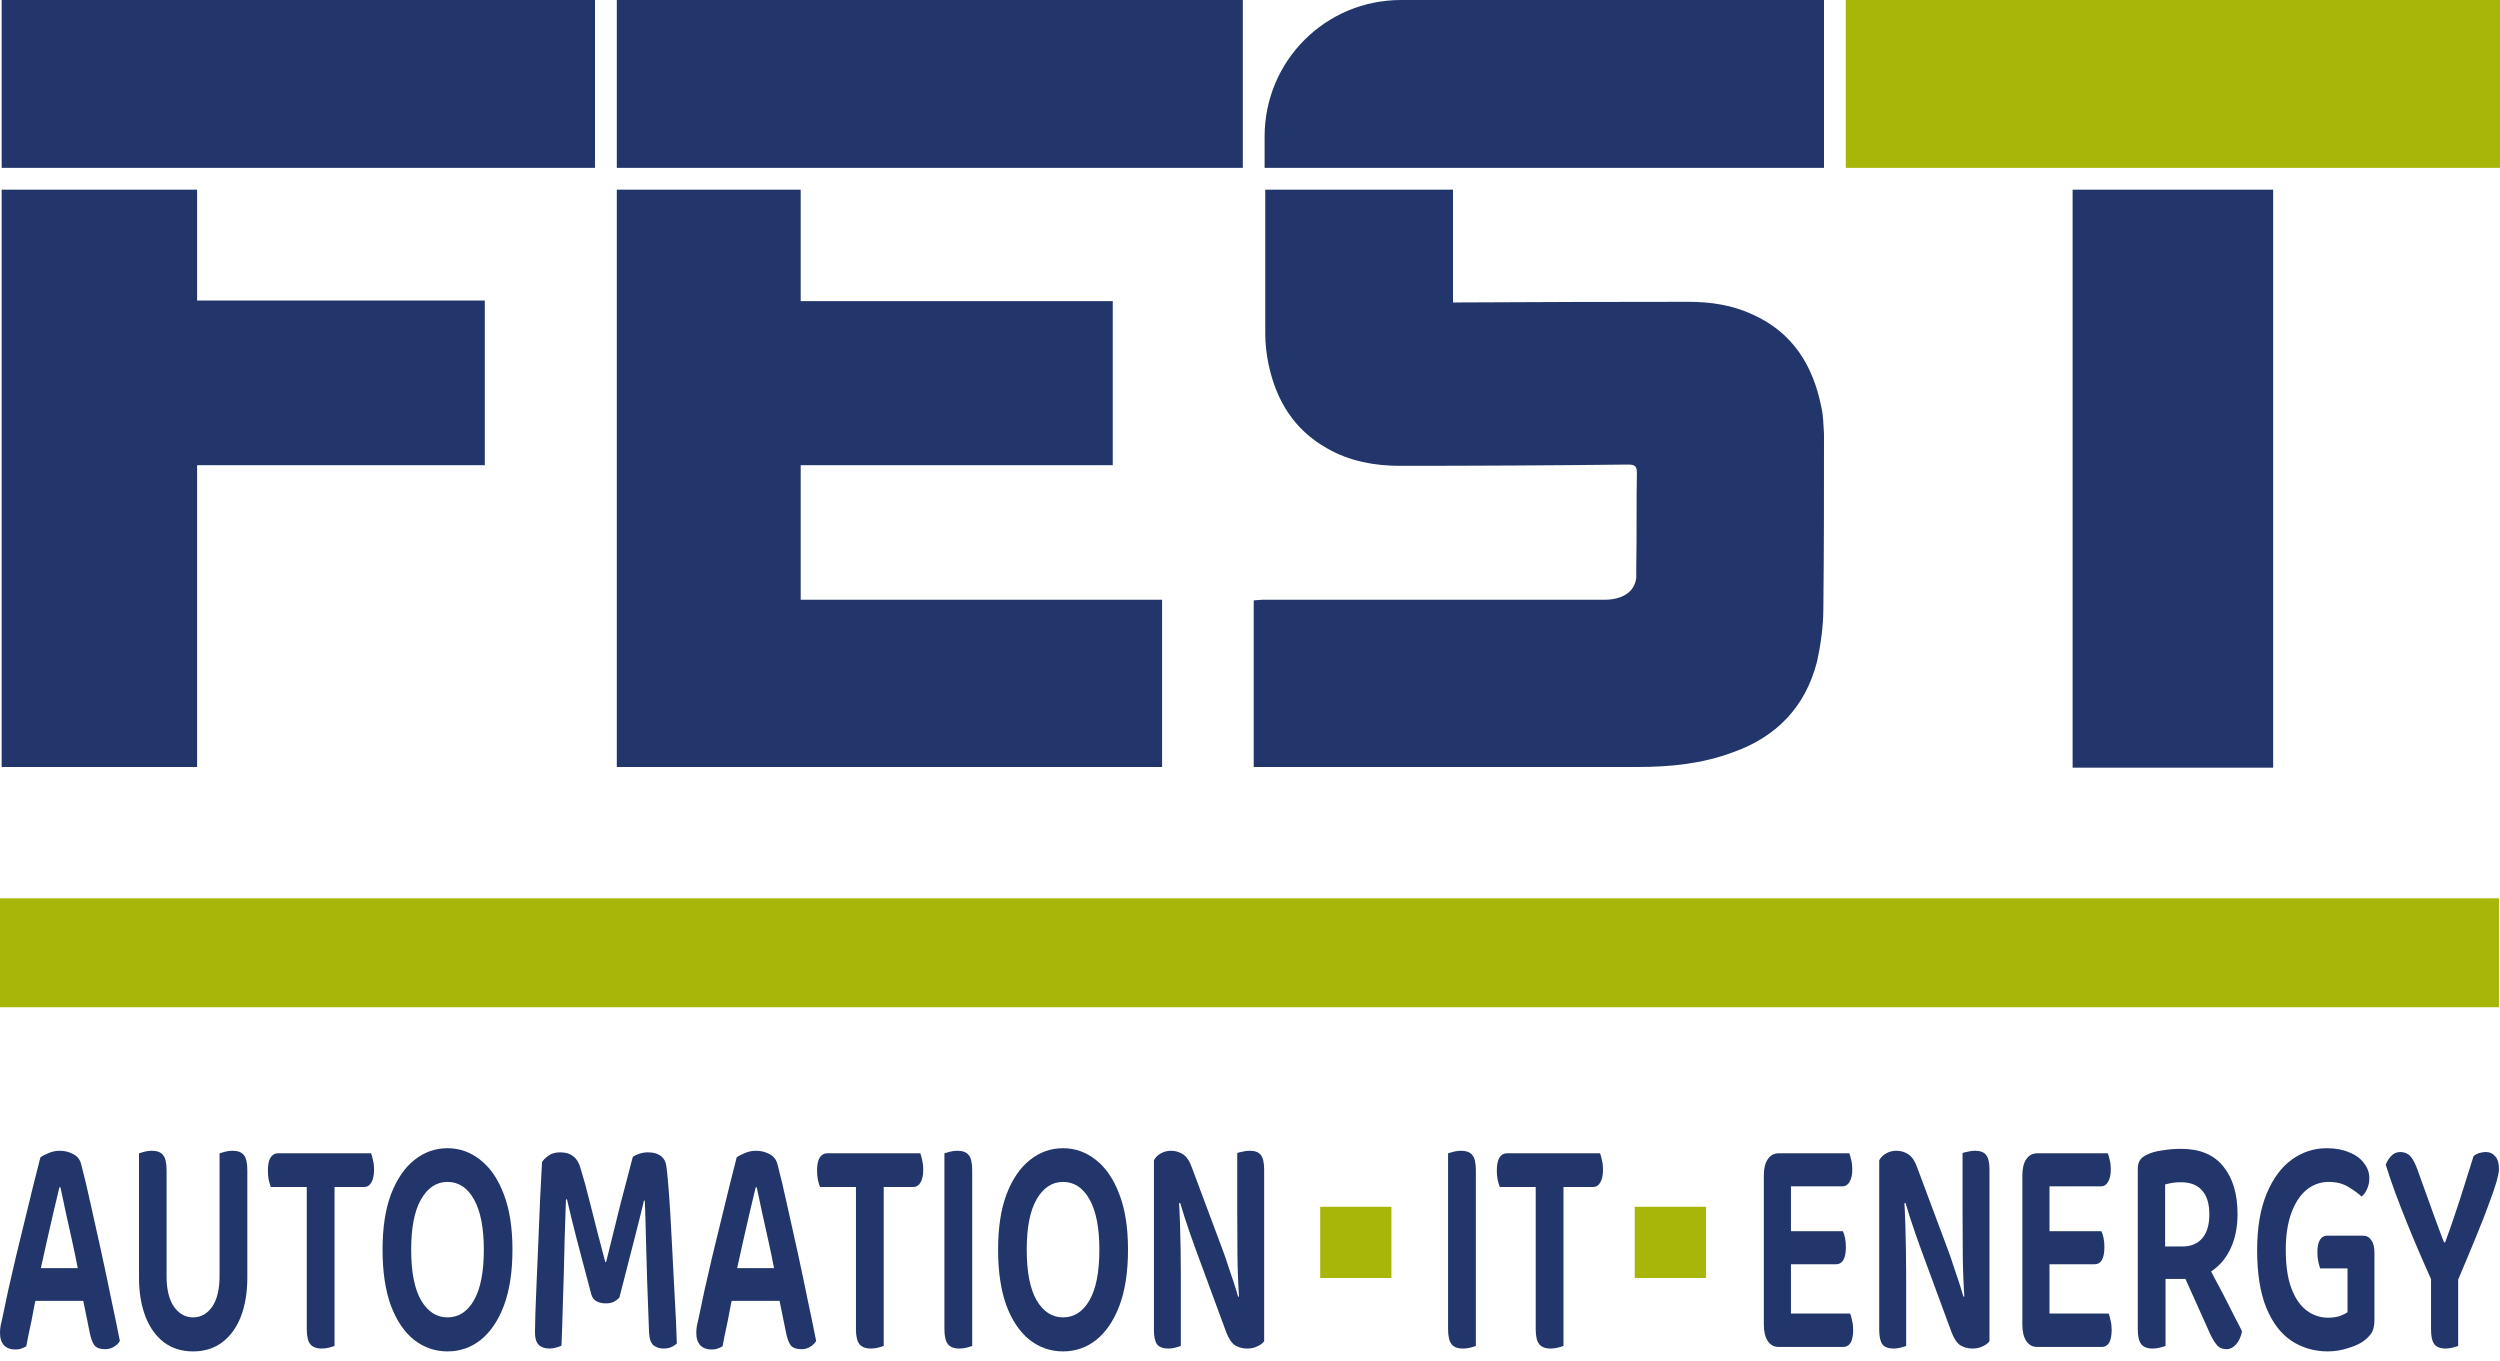 <svg width="237" height="129" viewBox="0 0 237 129" fill="none" xmlns="http://www.w3.org/2000/svg">
<path d="M196.484 17.98C196.484 35.92 196.484 53.88 196.484 71.861V72.772H215.497V17.98H196.484ZM172.672 38.633C171.882 34.624 169.938 31.526 166.172 29.825C164.229 28.914 162.163 28.611 160.037 28.611C152.869 28.611 145.702 28.631 138.534 28.671H137.744V27.882V18.709C137.744 18.426 137.744 18.183 137.744 17.98H119.946C119.946 22.556 119.946 27.112 119.946 31.648C119.946 32.62 120.067 33.592 120.25 34.503C120.979 37.965 122.679 40.759 125.838 42.521C127.964 43.736 130.333 44.161 132.702 44.161C139.951 44.161 147.18 44.121 154.388 44.04C154.995 44.04 155.178 44.222 155.178 44.829C155.117 47.806 155.178 50.782 155.117 53.759C155.117 54.123 155.117 54.467 155.117 54.791C154.995 55.703 154.449 56.31 153.598 56.614C153.112 56.796 152.626 56.857 152.08 56.857C141.267 56.857 130.455 56.857 119.642 56.857C119.399 56.857 119.096 56.917 118.853 56.917V72.711H119.46C131.406 72.711 143.333 72.711 155.238 72.711C158.336 72.711 161.374 72.407 164.289 71.314C168.42 69.856 171.153 67.001 172.247 62.749C172.611 61.109 172.854 59.347 172.854 57.646C172.915 52.179 172.915 46.652 172.915 41.124C172.854 40.273 172.854 39.423 172.672 38.633ZM75.906 44.1H105.489V28.55H75.906V17.98H58.473V72.711H110.166V56.857H75.906V44.1ZM18.685 17.98H0.158V72.711H18.685V44.1H45.959V28.489H18.685V17.98ZM172.915 0H132.824C125.656 0 119.885 5.771 119.885 12.938V15.915H172.915V0ZM58.473 15.915H117.82V0H58.473V15.915ZM56.407 0H0.158V15.915H56.407V0Z" fill="#22366B"/>
<path d="M174.98 15.915H237V0H174.98V15.915Z" fill="#A7B609"/>
<path d="M232.933 121.541H230.584C230.233 120.737 229.848 119.863 229.429 118.918C229.01 117.953 228.599 116.969 228.194 115.964C227.788 114.959 227.41 113.984 227.059 113.04C226.708 112.075 226.411 111.201 226.168 110.417C226.276 110.116 226.445 109.844 226.674 109.603C226.904 109.342 227.194 109.211 227.545 109.211C227.937 109.211 228.254 109.342 228.497 109.603C228.74 109.864 228.977 110.317 229.206 110.96C229.287 111.181 229.409 111.522 229.571 111.985C229.746 112.447 229.935 112.969 230.138 113.552C230.354 114.135 230.563 114.718 230.766 115.301C230.982 115.863 231.171 116.376 231.333 116.838C231.495 117.28 231.617 117.592 231.698 117.772H231.799C232.164 116.788 232.488 115.863 232.771 114.999C233.068 114.115 233.352 113.241 233.622 112.376C233.906 111.492 234.196 110.568 234.493 109.603C234.655 109.462 234.844 109.362 235.06 109.302C235.276 109.241 235.472 109.211 235.648 109.211C236.026 109.211 236.329 109.352 236.559 109.633C236.789 109.894 236.903 110.296 236.903 110.839C236.903 111.06 236.829 111.442 236.681 111.985C236.532 112.507 236.296 113.2 235.972 114.065C235.661 114.929 235.249 115.984 234.736 117.23C234.236 118.456 233.635 119.893 232.933 121.541ZM230.462 120.033H233.035V127.6C232.927 127.64 232.758 127.69 232.528 127.751C232.312 127.811 232.083 127.841 231.839 127.841C231.34 127.841 230.982 127.7 230.766 127.419C230.563 127.138 230.462 126.675 230.462 126.032V120.033Z" fill="#22366B"/>
<path d="M225.097 118.738V125.098C225.097 125.601 225.023 125.993 224.874 126.274C224.725 126.535 224.503 126.786 224.206 127.028C223.841 127.329 223.328 127.58 222.666 127.781C222.004 128.002 221.343 128.113 220.681 128.113C219.412 128.113 218.264 127.781 217.238 127.118C216.225 126.435 215.428 125.39 214.848 123.983C214.267 122.556 213.977 120.737 213.977 118.527C213.977 116.396 214.274 114.618 214.868 113.191C215.462 111.744 216.259 110.659 217.258 109.935C218.257 109.212 219.365 108.85 220.58 108.85C221.39 108.85 222.099 108.98 222.707 109.242C223.314 109.483 223.78 109.825 224.104 110.267C224.442 110.689 224.611 111.161 224.611 111.684C224.611 112.085 224.536 112.437 224.388 112.739C224.253 113.04 224.084 113.271 223.881 113.432C223.53 113.11 223.098 112.799 222.585 112.497C222.085 112.196 221.478 112.045 220.762 112.045C219.979 112.045 219.277 112.296 218.656 112.799C218.048 113.301 217.569 114.035 217.217 115C216.866 115.964 216.691 117.13 216.691 118.496C216.691 119.963 216.866 121.169 217.217 122.114C217.569 123.058 218.048 123.762 218.656 124.224C219.263 124.686 219.952 124.917 220.722 124.917C221.113 124.917 221.471 124.867 221.795 124.767C222.119 124.646 222.369 124.525 222.545 124.405V120.245H219.952C219.884 120.064 219.824 119.843 219.77 119.582C219.716 119.32 219.689 119.029 219.689 118.707C219.689 118.185 219.77 117.793 219.932 117.532C220.107 117.27 220.33 117.14 220.6 117.14H224.003C224.341 117.14 224.604 117.281 224.793 117.562C224.996 117.843 225.097 118.235 225.097 118.738Z" fill="#22366B"/>
<path d="M205.253 118.165H206.914C207.683 118.165 208.298 117.914 208.757 117.411C209.216 116.889 209.446 116.125 209.446 115.12C209.446 114.116 209.216 113.362 208.757 112.859C208.311 112.337 207.636 112.076 206.731 112.076C206.461 112.076 206.198 112.096 205.942 112.136C205.698 112.176 205.469 112.226 205.253 112.287V118.165ZM207.096 121.24H202.66V110.87C202.66 110.488 202.728 110.197 202.863 109.996C202.998 109.795 203.187 109.634 203.43 109.513C203.848 109.292 204.355 109.142 204.949 109.061C205.543 108.961 206.151 108.91 206.772 108.91C208.541 108.91 209.871 109.463 210.762 110.568C211.667 111.674 212.119 113.181 212.119 115.09C212.119 116.296 211.91 117.361 211.492 118.286C211.073 119.21 210.485 119.934 209.729 120.456C208.987 120.979 208.109 121.24 207.096 121.24ZM206.731 120.245L208.98 119.311C209.317 119.954 209.662 120.617 210.013 121.3C210.377 121.963 210.722 122.617 211.046 123.26C211.37 123.883 211.66 124.455 211.917 124.978C212.187 125.48 212.396 125.892 212.545 126.214C212.437 126.736 212.248 127.148 211.978 127.45C211.708 127.751 211.41 127.902 211.086 127.902C210.681 127.902 210.364 127.761 210.134 127.48C209.905 127.199 209.682 126.817 209.466 126.334L206.731 120.245ZM202.66 119.853H205.293V127.601C205.172 127.641 204.996 127.691 204.767 127.751C204.551 127.812 204.314 127.842 204.058 127.842C203.558 127.842 203.2 127.701 202.984 127.42C202.768 127.138 202.66 126.666 202.66 126.003V119.853Z" fill="#22366B"/>
<path d="M191.719 115.422H194.291V127.42C194.183 127.46 194.021 127.52 193.805 127.6C193.589 127.661 193.359 127.691 193.116 127.691C192.684 127.691 192.34 127.5 192.083 127.118C191.84 126.736 191.719 126.224 191.719 125.581V115.422ZM194.291 121.511H191.719V111.412C191.719 110.769 191.84 110.267 192.083 109.905C192.34 109.523 192.684 109.332 193.116 109.332C193.359 109.332 193.589 109.362 193.805 109.423C194.021 109.483 194.183 109.543 194.291 109.604V121.511ZM193.116 119.853V116.718H199.213C199.294 116.879 199.362 117.09 199.416 117.351C199.47 117.612 199.497 117.904 199.497 118.225C199.497 118.768 199.416 119.18 199.254 119.461C199.092 119.722 198.862 119.853 198.565 119.853H193.116ZM193.116 127.691V124.526H199.902C199.969 124.686 200.03 124.907 200.084 125.189C200.152 125.45 200.186 125.741 200.186 126.063C200.186 126.606 200.104 127.018 199.942 127.299C199.78 127.56 199.551 127.691 199.254 127.691H193.116ZM193.116 112.467V109.332H199.821C199.888 109.493 199.949 109.704 200.003 109.965C200.071 110.227 200.104 110.518 200.104 110.84C200.104 111.362 200.017 111.764 199.841 112.045C199.679 112.327 199.456 112.467 199.173 112.467H193.116Z" fill="#22366B"/>
<path d="M178.15 113.553L180.5 113.463C180.554 114.247 180.595 115.061 180.622 115.905C180.649 116.749 180.669 117.583 180.682 118.407C180.696 119.231 180.703 120.015 180.703 120.758V127.601C180.595 127.641 180.426 127.692 180.196 127.752C179.98 127.812 179.751 127.842 179.508 127.842C179.021 127.842 178.67 127.712 178.454 127.45C178.252 127.169 178.15 126.707 178.15 126.064V113.553ZM188.602 123.351L186.253 123.441C186.145 121.894 186.084 120.396 186.07 118.949C186.057 117.482 186.05 116.076 186.05 114.729V109.303C186.158 109.263 186.32 109.223 186.536 109.182C186.766 109.122 186.995 109.092 187.225 109.092C187.724 109.092 188.076 109.223 188.278 109.484C188.494 109.745 188.602 110.207 188.602 110.87V123.351ZM188.602 122.085V120.035V127.149C188.454 127.35 188.238 127.511 187.954 127.631C187.684 127.772 187.36 127.842 186.982 127.842C186.577 127.842 186.199 127.742 185.847 127.541C185.51 127.32 185.22 126.878 184.976 126.215L182.1 118.407C181.925 117.925 181.749 117.432 181.574 116.93C181.398 116.407 181.229 115.905 181.067 115.422C180.905 114.92 180.763 114.458 180.642 114.036L178.15 114.88V109.996C178.299 109.715 178.522 109.494 178.819 109.333C179.116 109.172 179.433 109.092 179.771 109.092C180.189 109.092 180.568 109.202 180.905 109.424C181.256 109.645 181.547 110.087 181.776 110.75L184.693 118.558C184.868 119.02 185.037 119.512 185.199 120.035C185.375 120.537 185.544 121.04 185.706 121.542C185.868 122.024 186.009 122.487 186.131 122.929L188.602 122.085Z" fill="#22366B"/>
<path d="M167.211 115.422H169.783V127.42C169.675 127.46 169.513 127.52 169.297 127.6C169.081 127.661 168.852 127.691 168.609 127.691C168.176 127.691 167.832 127.5 167.576 127.118C167.332 126.736 167.211 126.224 167.211 125.581V115.422ZM169.783 121.511H167.211V111.412C167.211 110.769 167.332 110.267 167.576 109.905C167.832 109.523 168.176 109.332 168.609 109.332C168.852 109.332 169.081 109.362 169.297 109.423C169.513 109.483 169.675 109.543 169.783 109.604V121.511ZM168.609 119.853V116.718H174.705C174.786 116.879 174.854 117.09 174.908 117.351C174.962 117.612 174.989 117.904 174.989 118.225C174.989 118.768 174.908 119.18 174.746 119.461C174.584 119.722 174.354 119.853 174.057 119.853H168.609ZM168.609 127.691V124.526H175.394C175.462 124.686 175.522 124.907 175.576 125.189C175.644 125.45 175.678 125.741 175.678 126.063C175.678 126.606 175.597 127.018 175.435 127.299C175.273 127.56 175.043 127.691 174.746 127.691H168.609ZM168.609 112.467V109.332H175.313C175.381 109.493 175.441 109.704 175.495 109.965C175.563 110.227 175.597 110.518 175.597 110.84C175.597 111.362 175.509 111.764 175.333 112.045C175.171 112.327 174.948 112.467 174.665 112.467H168.609Z" fill="#22366B"/>
<path d="M145.97 112.528L145.909 109.332H151.682C151.749 109.493 151.81 109.714 151.864 109.995C151.932 110.257 151.965 110.548 151.965 110.87C151.965 111.412 151.878 111.824 151.702 112.106C151.54 112.387 151.31 112.528 151.013 112.528H145.97ZM147.914 109.332L147.955 112.528H142.182C142.114 112.367 142.047 112.146 141.979 111.864C141.925 111.583 141.898 111.292 141.898 110.99C141.898 110.428 141.979 110.016 142.142 109.754C142.317 109.473 142.553 109.332 142.85 109.332H147.914ZM145.585 111.714H148.218V127.6C148.11 127.641 147.941 127.691 147.712 127.751C147.482 127.811 147.246 127.842 147.003 127.842C146.503 127.842 146.139 127.701 145.909 127.42C145.693 127.138 145.585 126.666 145.585 126.003V111.714Z" fill="#22366B"/>
<path d="M137.277 115.453H139.911V127.601C139.803 127.642 139.634 127.692 139.404 127.752C139.175 127.812 138.938 127.843 138.695 127.843C138.182 127.843 137.817 127.702 137.601 127.42C137.385 127.139 137.277 126.667 137.277 126.004V115.453ZM139.911 120.035H137.277V109.333C137.399 109.293 137.574 109.243 137.804 109.182C138.034 109.122 138.263 109.092 138.493 109.092C138.992 109.092 139.35 109.223 139.566 109.484C139.796 109.745 139.911 110.228 139.911 110.931V120.035Z" fill="#22366B"/>
<path d="M109.391 113.554L111.74 113.463C111.794 114.247 111.835 115.061 111.862 115.905C111.889 116.749 111.909 117.583 111.923 118.407C111.936 119.231 111.943 120.015 111.943 120.758V127.601C111.835 127.642 111.666 127.692 111.436 127.752C111.22 127.812 110.991 127.843 110.748 127.843C110.262 127.843 109.911 127.712 109.694 127.451C109.492 127.169 109.391 126.707 109.391 126.064V113.554ZM119.842 123.351L117.493 123.441C117.385 121.894 117.324 120.397 117.31 118.95C117.297 117.483 117.29 116.076 117.29 114.729V109.303C117.398 109.263 117.56 109.223 117.776 109.182C118.006 109.122 118.235 109.092 118.465 109.092C118.965 109.092 119.316 109.223 119.518 109.484C119.734 109.745 119.842 110.207 119.842 110.871V123.351ZM119.842 122.085V120.035V127.149C119.694 127.35 119.478 127.511 119.194 127.631C118.924 127.772 118.6 127.843 118.222 127.843C117.817 127.843 117.439 127.742 117.088 127.541C116.75 127.32 116.46 126.878 116.217 126.215L113.34 118.407C113.165 117.925 112.989 117.432 112.814 116.93C112.638 116.407 112.469 115.905 112.307 115.423C112.145 114.92 112.004 114.458 111.882 114.036L109.391 114.88V109.996C109.539 109.715 109.762 109.494 110.059 109.333C110.356 109.172 110.673 109.092 111.011 109.092C111.43 109.092 111.808 109.203 112.145 109.424C112.496 109.645 112.787 110.087 113.016 110.75L115.933 118.558C116.109 119.02 116.277 119.512 116.44 120.035C116.615 120.537 116.784 121.04 116.946 121.542C117.108 122.024 117.25 122.487 117.371 122.929L119.842 122.085Z" fill="#22366B"/>
<path d="M106.935 118.466C106.935 120.556 106.665 122.325 106.124 123.772C105.584 125.199 104.848 126.284 103.917 127.028C102.998 127.751 101.952 128.113 100.777 128.113C99.602 128.113 98.549 127.751 97.617 127.028C96.685 126.284 95.949 125.199 95.409 123.772C94.883 122.325 94.619 120.556 94.619 118.466C94.619 116.376 94.889 114.618 95.43 113.191C95.983 111.764 96.719 110.689 97.637 109.965C98.569 109.222 99.616 108.85 100.777 108.85C101.925 108.85 102.965 109.222 103.896 109.965C104.828 110.689 105.564 111.764 106.104 113.191C106.658 114.618 106.935 116.376 106.935 118.466ZM104.22 118.466C104.22 116.396 103.91 114.809 103.289 113.703C102.667 112.598 101.83 112.045 100.777 112.045C99.737 112.045 98.9 112.598 98.265 113.703C97.644 114.789 97.334 116.376 97.334 118.466C97.334 120.576 97.644 122.174 98.265 123.259C98.9 124.345 99.737 124.887 100.777 124.887C101.83 124.887 102.667 124.345 103.289 123.259C103.91 122.174 104.22 120.576 104.22 118.466Z" fill="#22366B"/>
<path d="M89.531 115.453H92.165V127.601C92.056 127.641 91.888 127.692 91.658 127.752C91.429 127.812 91.192 127.842 90.949 127.842C90.436 127.842 90.072 127.702 89.856 127.42C89.639 127.139 89.531 126.667 89.531 126.004V115.453ZM92.165 120.035H89.531V109.333C89.653 109.293 89.829 109.243 90.058 109.182C90.288 109.122 90.517 109.092 90.747 109.092C91.246 109.092 91.604 109.223 91.82 109.484C92.05 109.745 92.165 110.227 92.165 110.931V120.035Z" fill="#22366B"/>
<path d="M81.528 112.528L81.468 109.332H87.24C87.308 109.493 87.369 109.714 87.423 109.995C87.49 110.257 87.524 110.548 87.524 110.87C87.524 111.412 87.436 111.824 87.261 112.106C87.099 112.387 86.869 112.528 86.572 112.528H81.528ZM83.473 109.332L83.513 112.528H77.741C77.673 112.367 77.606 112.146 77.538 111.864C77.484 111.583 77.457 111.292 77.457 110.99C77.457 110.428 77.538 110.016 77.7 109.754C77.876 109.473 78.112 109.332 78.409 109.332H83.473ZM81.144 111.714H83.777V127.6C83.669 127.641 83.5 127.691 83.27 127.751C83.041 127.811 82.805 127.842 82.561 127.842C82.062 127.842 81.697 127.701 81.468 127.42C81.251 127.138 81.144 126.666 81.144 126.003V111.714Z" fill="#22366B"/>
<path d="M71.74 112.559H71.639C71.477 113.242 71.288 114.036 71.072 114.94C70.869 115.844 70.653 116.789 70.424 117.774C70.207 118.759 69.998 119.703 69.796 120.607L69.512 122.597C69.431 122.979 69.343 123.401 69.249 123.863C69.168 124.325 69.08 124.788 68.985 125.25C68.891 125.712 68.796 126.154 68.702 126.576C68.621 126.978 68.553 127.33 68.499 127.631C68.351 127.712 68.195 127.782 68.033 127.842C67.885 127.903 67.696 127.933 67.466 127.933C67.007 127.933 66.649 127.802 66.393 127.541C66.136 127.26 66.008 126.868 66.008 126.365C66.008 126.124 66.028 125.893 66.069 125.672C66.123 125.431 66.183 125.159 66.251 124.858C66.386 124.195 66.561 123.361 66.778 122.356C67.007 121.351 67.257 120.266 67.527 119.1C67.811 117.935 68.094 116.769 68.378 115.603C68.661 114.418 68.931 113.312 69.188 112.287C69.445 111.262 69.66 110.408 69.836 109.725C70.012 109.584 70.275 109.444 70.626 109.303C70.977 109.162 71.322 109.092 71.659 109.092C72.145 109.092 72.584 109.202 72.976 109.424C73.367 109.624 73.617 109.966 73.725 110.448C74.009 111.534 74.306 112.79 74.616 114.217C74.94 115.644 75.271 117.131 75.609 118.678C75.947 120.226 76.264 121.733 76.561 123.2C76.871 124.647 77.141 125.953 77.371 127.119C77.25 127.34 77.067 127.521 76.824 127.662C76.581 127.822 76.298 127.903 75.974 127.903C75.501 127.903 75.163 127.782 74.961 127.541C74.772 127.28 74.623 126.878 74.515 126.335L73.725 122.446L73.421 120.427C73.232 119.442 73.03 118.467 72.814 117.502C72.598 116.518 72.395 115.603 72.206 114.759C72.03 113.895 71.875 113.162 71.74 112.559ZM68.357 123.321L69.33 120.216H74.373L74.738 123.321H68.357Z" fill="#22366B"/>
<path d="M58.716 123.018C58.581 123.159 58.405 123.289 58.189 123.41C57.973 123.51 57.723 123.561 57.44 123.561C57.089 123.561 56.785 123.49 56.528 123.35C56.285 123.209 56.123 122.978 56.042 122.656C55.502 120.626 55.043 118.888 54.665 117.441C54.286 115.974 53.983 114.728 53.753 113.703H53.652C53.611 115.049 53.571 116.295 53.53 117.441C53.503 118.566 53.476 119.662 53.449 120.727C53.422 121.772 53.389 122.857 53.348 123.983C53.321 125.088 53.281 126.284 53.227 127.57C53.105 127.63 52.936 127.69 52.72 127.751C52.518 127.811 52.301 127.841 52.072 127.841C51.64 127.841 51.302 127.721 51.059 127.479C50.83 127.238 50.715 126.856 50.715 126.334C50.715 125.952 50.728 125.329 50.755 124.465C50.796 123.581 50.836 122.556 50.877 121.39C50.931 120.204 50.985 118.948 51.039 117.622C51.093 116.295 51.147 114.989 51.201 113.703C51.269 112.417 51.329 111.241 51.383 110.176C51.491 109.975 51.687 109.774 51.971 109.573C52.268 109.352 52.646 109.241 53.105 109.241C53.632 109.241 54.05 109.372 54.361 109.633C54.685 109.875 54.921 110.286 55.07 110.869C55.326 111.693 55.583 112.628 55.84 113.673C56.109 114.698 56.373 115.733 56.629 116.778C56.9 117.823 57.149 118.777 57.379 119.642H57.46C57.919 117.753 58.371 115.924 58.817 114.155C59.276 112.367 59.668 110.869 59.992 109.663C60.167 109.543 60.383 109.442 60.64 109.362C60.897 109.282 61.16 109.241 61.43 109.241C61.93 109.241 62.328 109.352 62.625 109.573C62.936 109.794 63.118 110.126 63.172 110.568C63.226 110.93 63.287 111.522 63.354 112.346C63.422 113.17 63.489 114.135 63.557 115.24C63.624 116.326 63.685 117.461 63.739 118.647C63.807 119.833 63.867 120.998 63.921 122.144C63.989 123.269 64.043 124.294 64.083 125.219C64.124 126.123 64.151 126.836 64.164 127.359C63.989 127.52 63.8 127.64 63.597 127.721C63.408 127.801 63.172 127.841 62.888 127.841C62.537 127.841 62.227 127.741 61.957 127.54C61.7 127.319 61.558 126.917 61.531 126.334C61.464 124.626 61.403 122.988 61.349 121.42C61.308 119.853 61.268 118.416 61.227 117.109C61.2 115.803 61.167 114.708 61.126 113.824H61.045C60.829 114.748 60.532 115.944 60.154 117.411C59.776 118.858 59.296 120.727 58.716 123.018Z" fill="#22366B"/>
<path d="M48.581 118.466C48.581 120.556 48.311 122.325 47.771 123.772C47.23 125.199 46.495 126.284 45.563 127.028C44.645 127.751 43.598 128.113 42.423 128.113C41.248 128.113 40.195 127.751 39.263 127.028C38.332 126.284 37.596 125.199 37.056 123.772C36.529 122.325 36.266 120.556 36.266 118.466C36.266 116.376 36.536 114.618 37.076 113.191C37.63 111.764 38.365 110.689 39.284 109.965C40.215 109.222 41.262 108.85 42.423 108.85C43.571 108.85 44.611 109.222 45.543 109.965C46.474 110.689 47.21 111.764 47.75 113.191C48.304 114.618 48.581 116.376 48.581 118.466ZM45.867 118.466C45.867 116.396 45.556 114.809 44.935 113.703C44.314 112.598 43.477 112.045 42.423 112.045C41.383 112.045 40.546 112.598 39.912 113.703C39.29 114.789 38.98 116.376 38.98 118.466C38.98 120.576 39.29 122.174 39.912 123.259C40.546 124.345 41.383 124.887 42.423 124.887C43.477 124.887 44.314 124.345 44.935 123.259C45.556 122.174 45.867 120.576 45.867 118.466Z" fill="#22366B"/>
<path d="M29.466 112.528L29.405 109.332H35.178C35.245 109.493 35.306 109.714 35.36 109.995C35.428 110.257 35.462 110.548 35.462 110.87C35.462 111.412 35.374 111.824 35.198 112.106C35.036 112.387 34.806 112.528 34.51 112.528H29.466ZM31.41 109.332L31.451 112.528H25.678C25.611 112.367 25.543 112.146 25.476 111.864C25.422 111.583 25.395 111.292 25.395 110.99C25.395 110.428 25.476 110.016 25.638 109.754C25.813 109.473 26.049 109.332 26.346 109.332H31.41ZM29.081 111.714H31.714V127.6C31.606 127.641 31.437 127.691 31.208 127.751C30.978 127.811 30.742 127.842 30.499 127.842C29.999 127.842 29.635 127.701 29.405 127.42C29.189 127.138 29.081 126.666 29.081 126.003V111.714Z" fill="#22366B"/>
<path d="M18.302 128.114C17.222 128.114 16.297 127.822 15.527 127.24C14.771 126.657 14.191 125.843 13.785 124.798C13.38 123.733 13.178 122.507 13.178 121.12V118.98H15.791V120.969C15.791 122.235 16.027 123.21 16.5 123.893C16.986 124.557 17.587 124.888 18.302 124.888C19.032 124.888 19.633 124.557 20.105 123.893C20.578 123.21 20.814 122.235 20.814 120.969V118.98H23.447V121.12C23.447 122.507 23.245 123.733 22.84 124.798C22.434 125.843 21.847 126.657 21.077 127.24C20.308 127.822 19.383 128.114 18.302 128.114ZM15.791 119.975H13.178V109.333C13.286 109.293 13.455 109.243 13.684 109.182C13.927 109.122 14.164 109.092 14.393 109.092C14.879 109.092 15.23 109.223 15.446 109.484C15.676 109.745 15.791 110.228 15.791 110.931V119.975ZM23.447 120.005H20.814V109.333C20.936 109.293 21.111 109.243 21.341 109.182C21.57 109.122 21.8 109.092 22.029 109.092C22.529 109.092 22.887 109.223 23.103 109.484C23.332 109.745 23.447 110.228 23.447 110.931V120.005Z" fill="#22366B"/>
<path d="M5.732 112.559H5.631C5.469 113.242 5.28 114.036 5.064 114.94C4.861 115.844 4.645 116.789 4.416 117.774C4.2 118.759 3.99 119.703 3.788 120.607L3.504 122.597C3.423 122.979 3.335 123.401 3.241 123.863C3.16 124.325 3.072 124.788 2.978 125.25C2.883 125.712 2.788 126.154 2.694 126.576C2.613 126.978 2.545 127.33 2.491 127.631C2.343 127.712 2.188 127.782 2.026 127.842C1.877 127.903 1.688 127.933 1.458 127.933C0.999 127.933 0.641 127.802 0.385 127.541C0.128 127.26 0 126.868 0 126.365C0 126.124 0.02 125.893 0.061 125.672C0.115 125.431 0.176 125.159 0.243 124.858C0.378 124.195 0.554 123.361 0.77 122.356C0.999 121.351 1.249 120.266 1.519 119.1C1.803 117.935 2.086 116.769 2.37 115.603C2.653 114.418 2.924 113.312 3.18 112.287C3.437 111.262 3.653 110.408 3.828 109.725C4.004 109.584 4.267 109.444 4.618 109.303C4.969 109.162 5.314 109.092 5.651 109.092C6.137 109.092 6.576 109.202 6.968 109.424C7.359 109.624 7.609 109.966 7.717 110.448C8.001 111.534 8.298 112.79 8.609 114.217C8.933 115.644 9.263 117.131 9.601 118.678C9.939 120.226 10.256 121.733 10.553 123.2C10.864 124.647 11.134 125.953 11.363 127.119C11.242 127.34 11.059 127.521 10.816 127.662C10.573 127.822 10.29 127.903 9.966 127.903C9.493 127.903 9.155 127.782 8.953 127.541C8.764 127.28 8.615 126.878 8.507 126.335L7.717 122.446L7.413 120.427C7.224 119.442 7.022 118.467 6.806 117.502C6.59 116.518 6.387 115.603 6.198 114.759C6.023 113.895 5.867 113.162 5.732 112.559ZM2.35 123.321L3.322 120.216H8.365L8.73 123.321H2.35Z" fill="#22366B"/>
<rect x="125.154" y="114.403" width="6.752" height="6.752" fill="#A7B609"/>
<rect x="154.971" y="114.403" width="6.752" height="6.752" fill="#A7B609"/>
<rect y="85.16" width="236.903" height="10.326" fill="#A7B609"/>
</svg>
